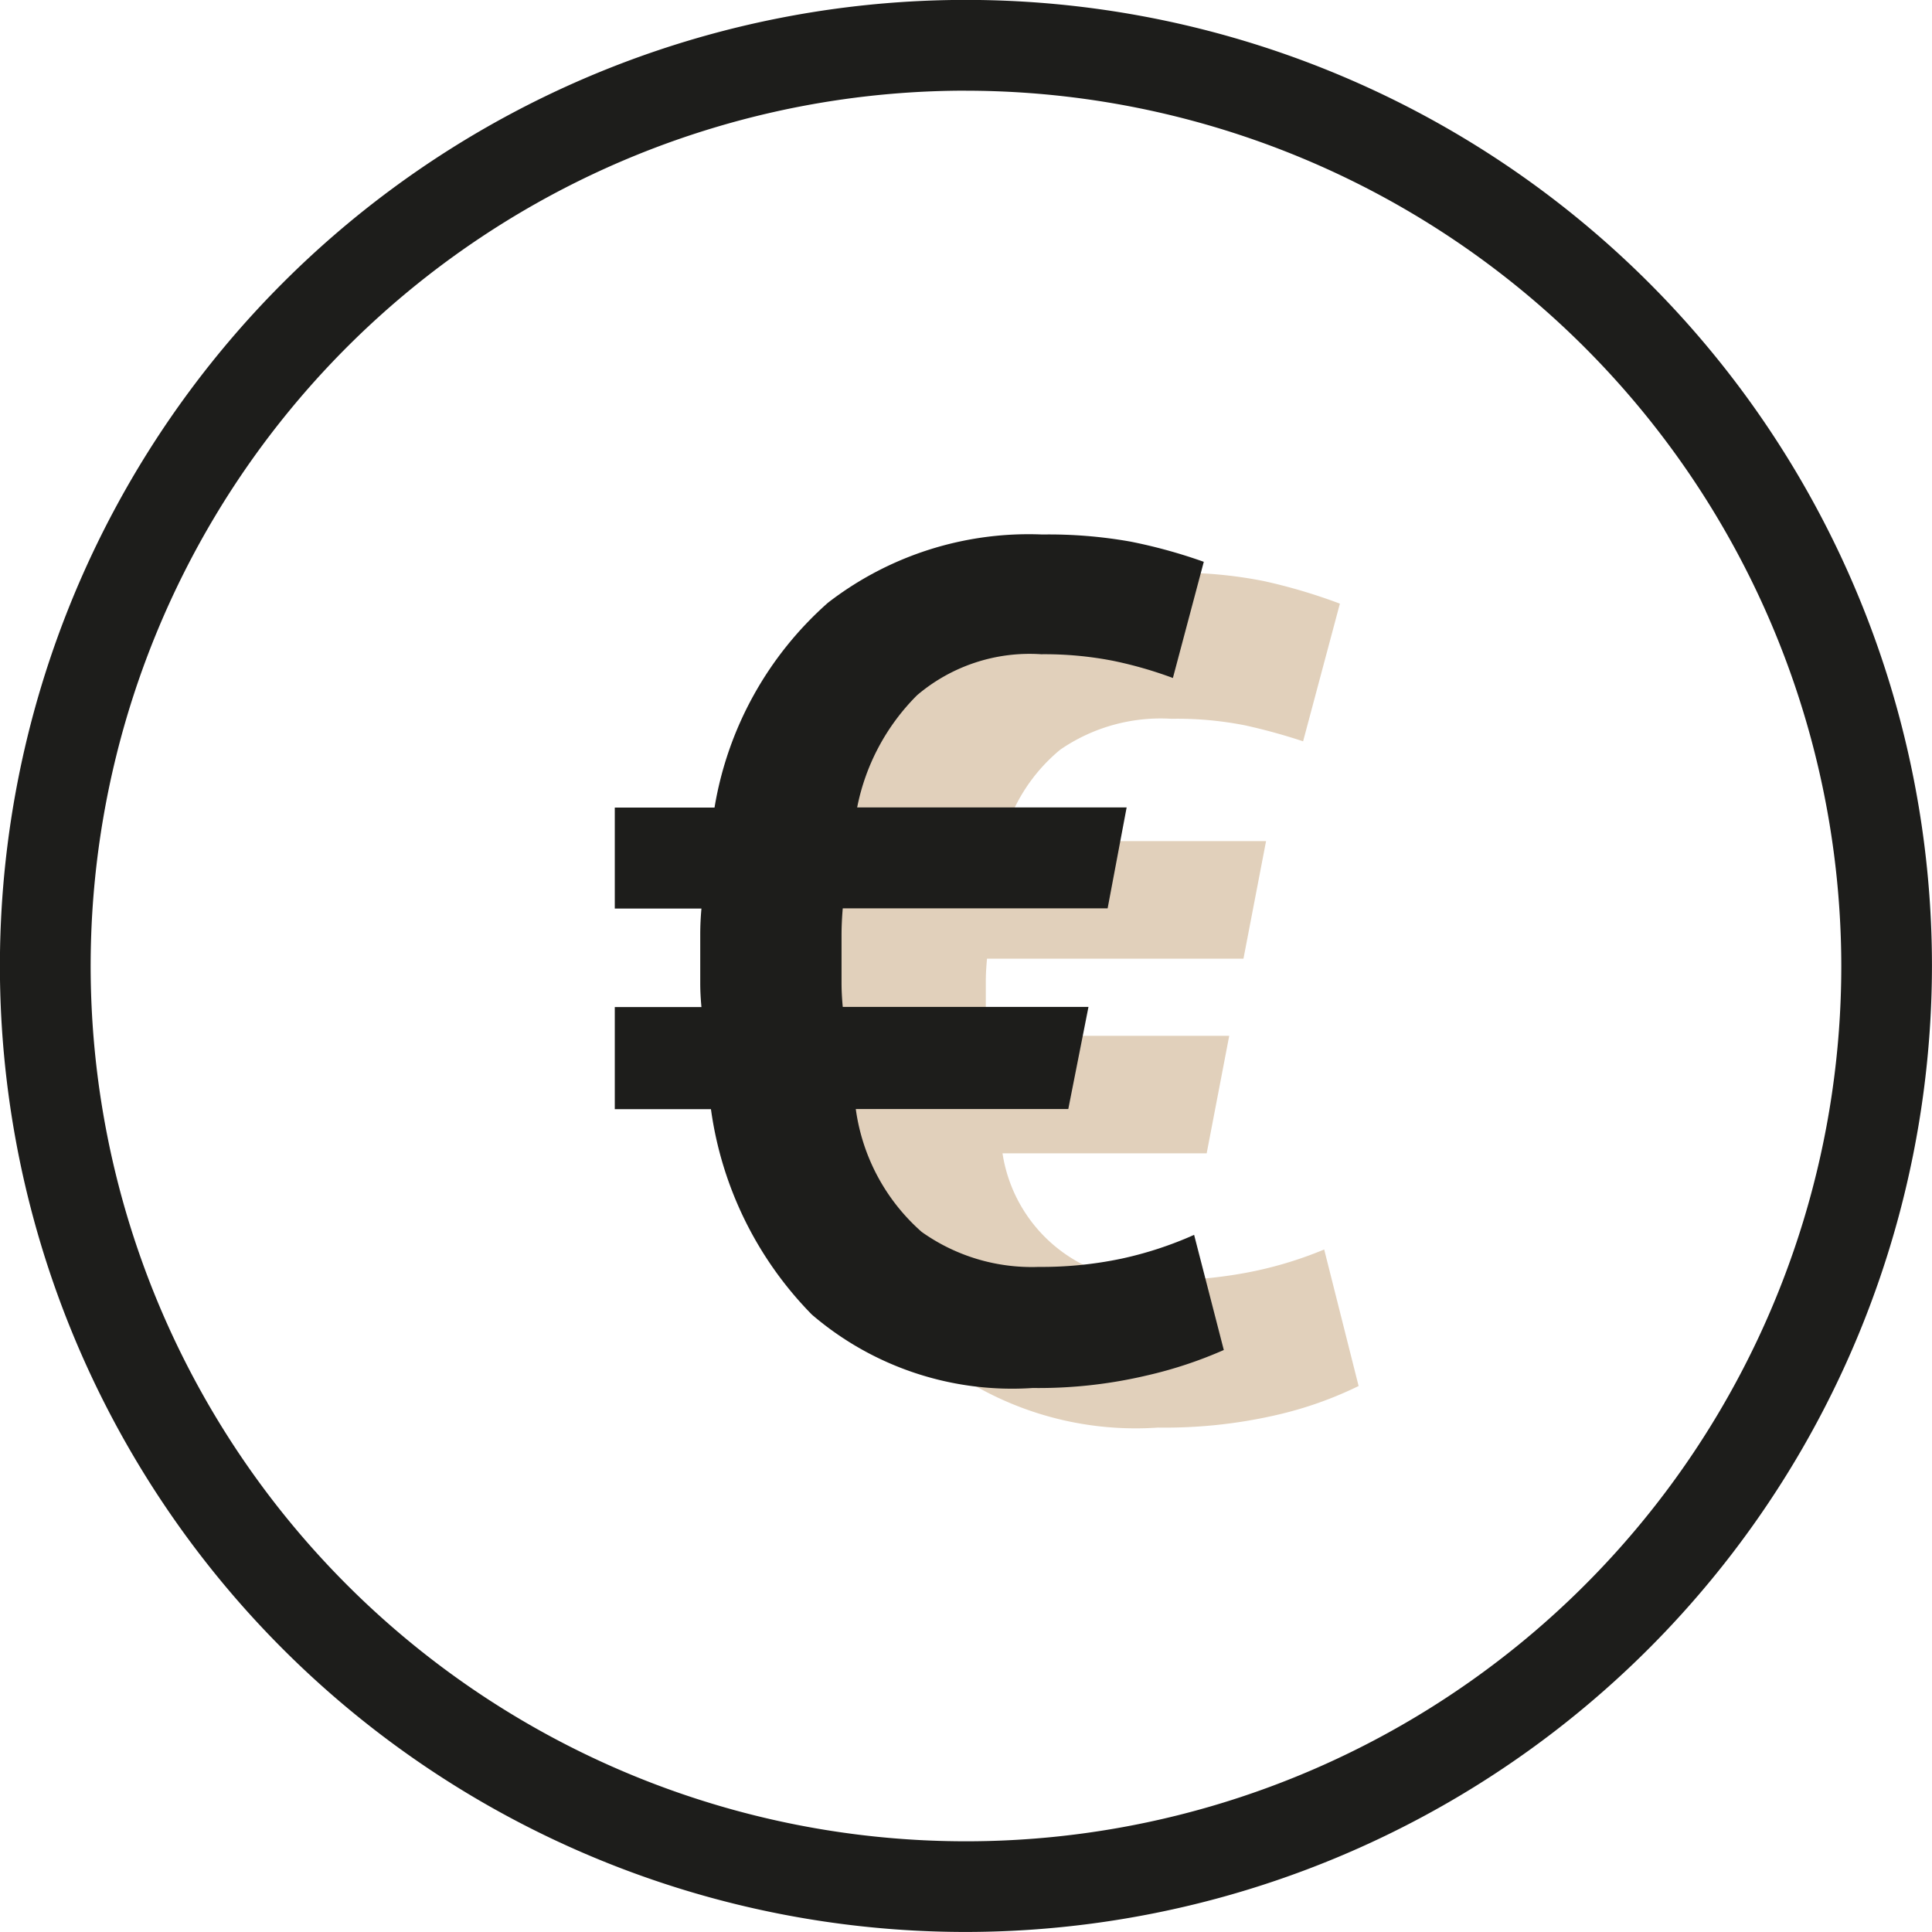 <svg id="Groupe_73" data-name="Groupe 73" xmlns="http://www.w3.org/2000/svg" width="44.901" height="44.901" viewBox="0 0 44.901 44.901">
  <path id="Tracé_152" data-name="Tracé 152" d="M22.451,44.9A22.451,22.451,0,1,1,44.9,22.451,22.476,22.476,0,0,1,22.451,44.9m0-42.793A20.343,20.343,0,1,0,42.793,22.451,20.366,20.366,0,0,0,22.451,2.108" fill="#1d1d1b"/>
  <path id="Tracé_153" data-name="Tracé 153" d="M59.758,50.707a7.95,7.95,0,0,1,2.732-4.663,8.133,8.133,0,0,1,5.16-1.573,10.091,10.091,0,0,1,2.125.193,12.863,12.863,0,0,1,1.766.524l-.855,3.2a13.467,13.467,0,0,0-1.352-.372,8.15,8.15,0,0,0-1.711-.152,4.118,4.118,0,0,0-2.58.717A4.028,4.028,0,0,0,63.7,50.707h6.125L69.3,53.439h-5.96q-.028.3-.028.51v.814q0,.166.028.469h5.629l-.524,2.731H63.7a3.493,3.493,0,0,0,3.753,2.953A10.589,10.589,0,0,0,69.3,60.75a9.04,9.04,0,0,0,1.876-.552l.8,3.173a8.8,8.8,0,0,1-1.918.676,11.541,11.541,0,0,1-2.746.29,7.535,7.535,0,0,1-5.27-1.669,8.263,8.263,0,0,1-2.4-4.7H57.661V55.232H59.4c-.019-.2-.028-.359-.028-.469v-.855a3.7,3.7,0,0,1,.028-.469H57.661V50.707Z" transform="translate(-40.401 -31.159)" fill="#e1d0bb"/>
  <path id="Tracé_154" data-name="Tracé 154" d="M50.048,47.847a8.121,8.121,0,0,1,2.635-4.76,7.625,7.625,0,0,1,4.98-1.587,10.848,10.848,0,0,1,2.056.166,12.1,12.1,0,0,1,1.7.469l-.718,2.7a9.453,9.453,0,0,0-1.393-.4,8.31,8.31,0,0,0-1.669-.152,4.038,4.038,0,0,0-2.883.952,5.065,5.065,0,0,0-1.393,2.608h6.263l-.442,2.346H53.028q-.028.331-.028.621v1.117q0,.248.028.552h5.711l-.469,2.373H53.331a4.637,4.637,0,0,0,1.531,2.856,4.413,4.413,0,0,0,2.718.814,9.026,9.026,0,0,0,1.931-.193,8.573,8.573,0,0,0,1.683-.552l.69,2.676a9.9,9.9,0,0,1-1.794.593,10.968,10.968,0,0,1-2.649.29A7.145,7.145,0,0,1,52.31,59.63a8.45,8.45,0,0,1-2.345-4.774H47.73V52.483h2.014q-.028-.3-.028-.552V50.8q0-.3.028-.607H47.73V47.847Z" transform="translate(-33.442 -29.078)" fill="#1d1d1b"/>
</svg>
